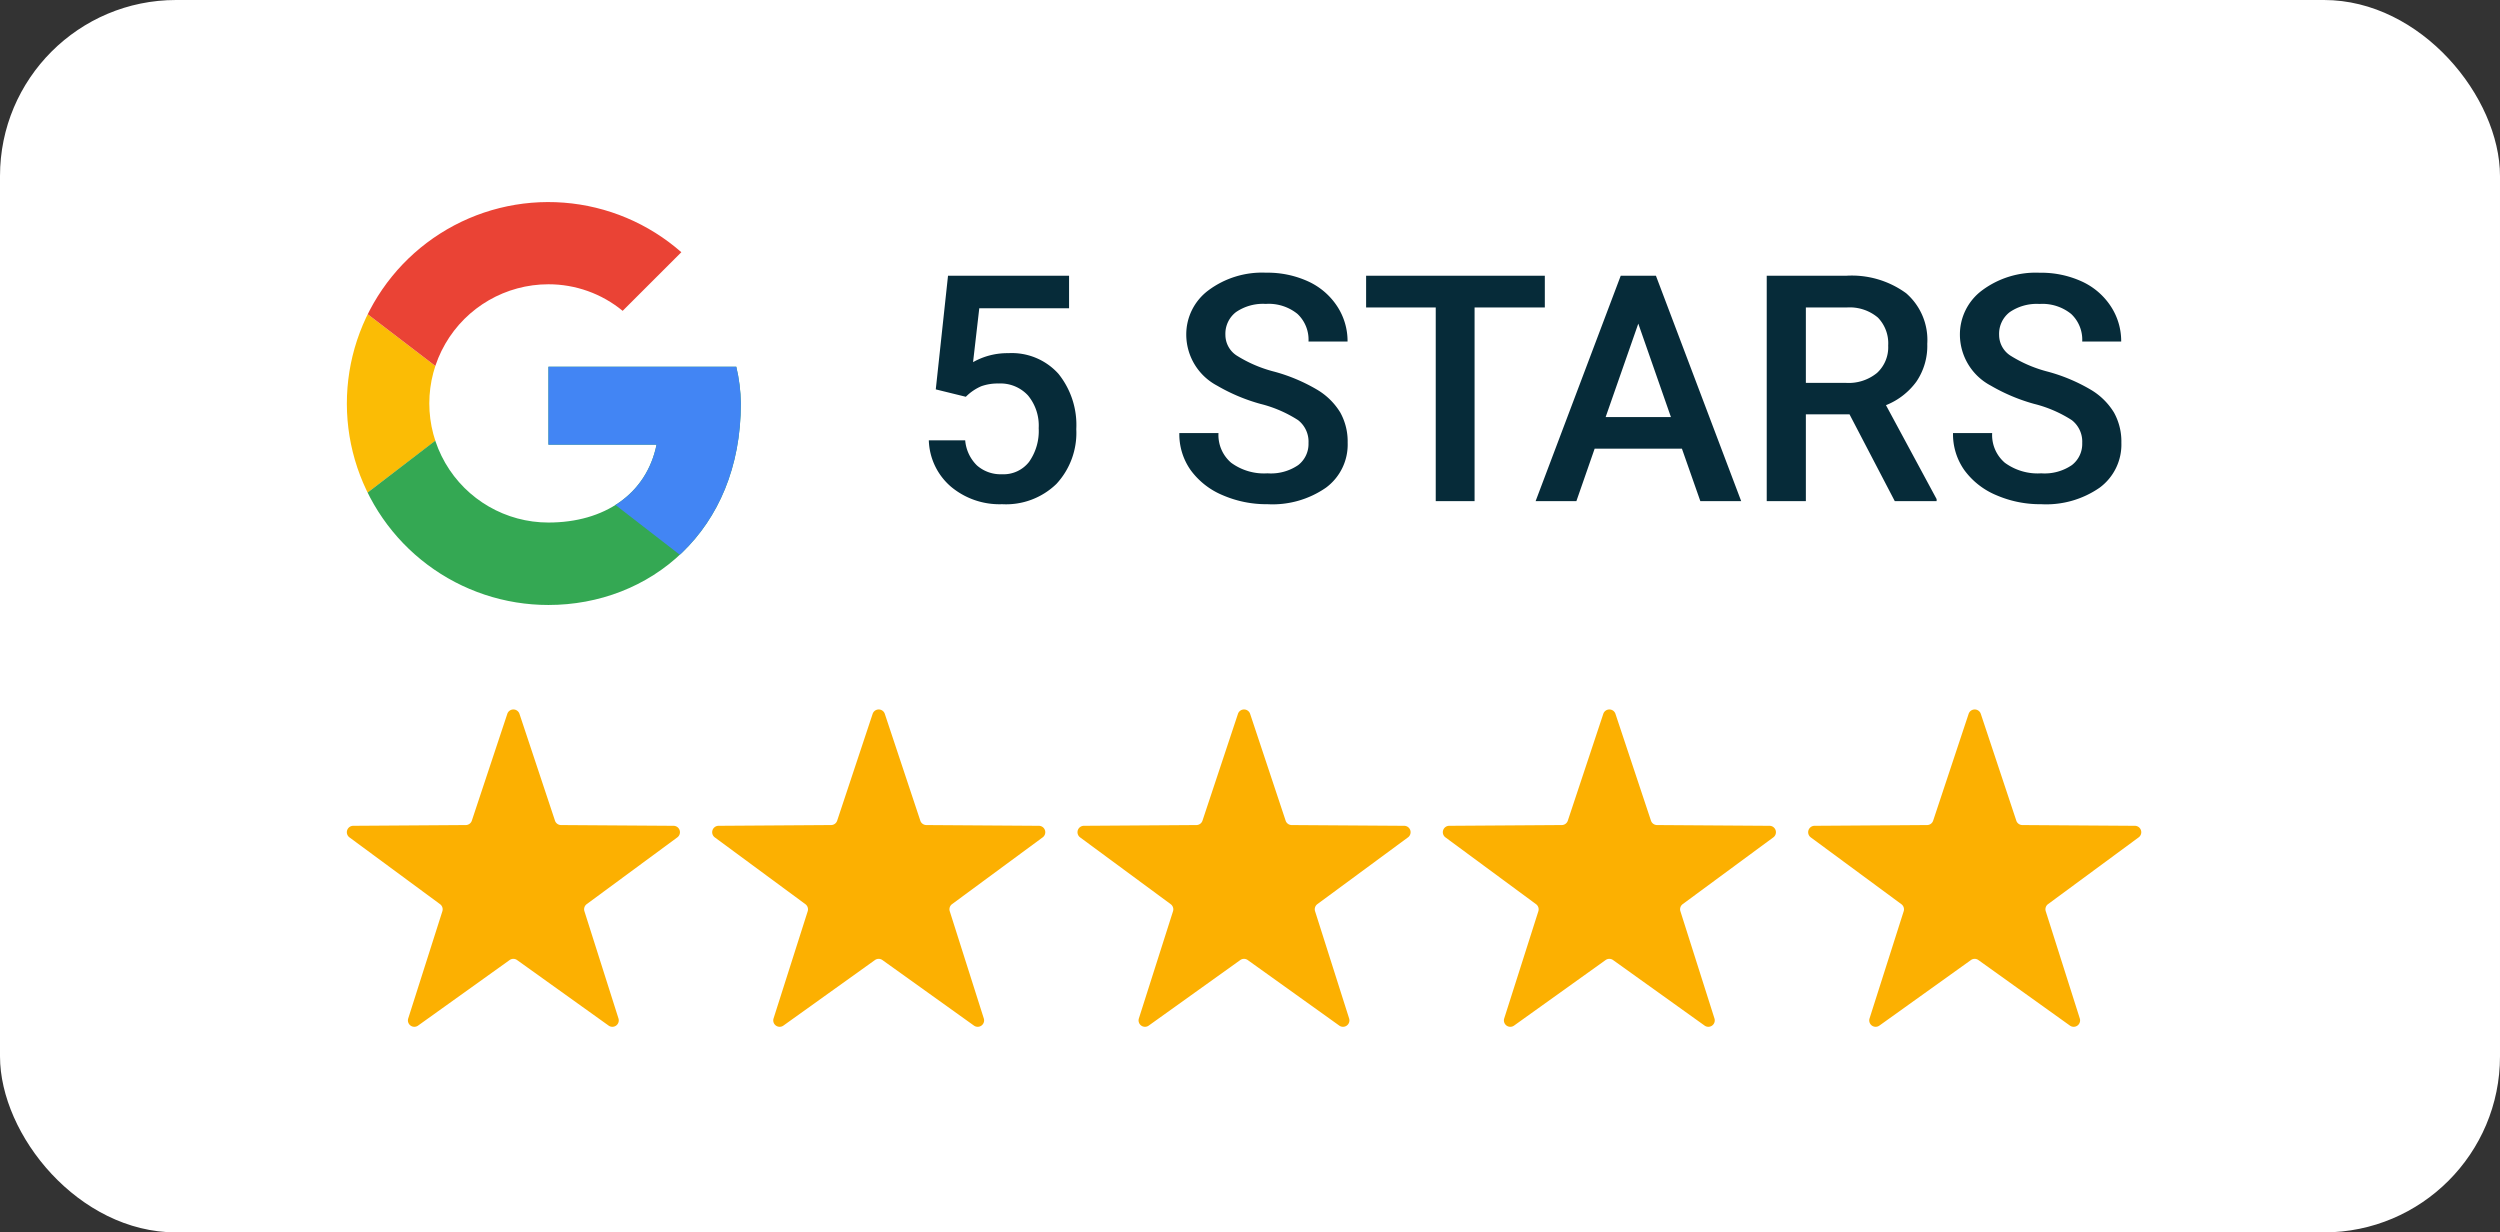 <svg xmlns="http://www.w3.org/2000/svg" xmlns:xlink="http://www.w3.org/1999/xlink" width="142" height="70" viewBox="0 0 142 70">
  <rect x="0" y="0" width="142" height="70" fill="#333333" stroke="none"/>
  <defs>
    <clipPath id="clip-path">
      <rect id="Rectangle_62" data-name="Rectangle 62" width="18.92" height="18.03" fill="#fcb001"/>
    </clipPath>
    <clipPath id="clip-path-6">
      <path id="Tracé_69" data-name="Tracé 69" d="M56.821,39.169H46.151v4.424h6.142c-.573,2.811-2.967,4.424-6.142,4.424a6.766,6.766,0,0,1,0-13.533,6.62,6.62,0,0,1,4.216,1.509L53.7,32.663A11.443,11.443,0,1,0,46.151,52.7c5.725,0,10.93-4.164,10.93-11.451A9.5,9.5,0,0,0,56.821,39.169Z" transform="translate(-34.7 -29.8)"/>
    </clipPath>
  </defs>
  <g id="Groupe_159" data-name="Groupe 159" transform="translate(-125 -253)">
    <rect id="Rectangle_68" data-name="Rectangle 68" width="142" height="70" rx="10" transform="translate(125 253)" fill="#fff"/>
    <g id="Groupe_106" data-name="Groupe 106" transform="translate(-11 1)">
      <g id="Groupe_104" data-name="Groupe 104" transform="translate(180.7 356.298)">
        <g id="Groupe_96" data-name="Groupe 96" transform="translate(-25 -64)">
          <g id="Groupe_61" data-name="Groupe 61" clip-path="url(#clip-path)">
            <path id="Tracé_55" data-name="Tracé 55" d="M18.772,7.265l-5.147,3.792a.365.365,0,0,0-.131.4l1.935,6.093a.364.364,0,0,1-.559.406l-5.2-3.723a.364.364,0,0,0-.424,0l-5.2,3.723a.364.364,0,0,1-.559-.406L5.427,11.46a.364.364,0,0,0-.131-.4L.149,7.265a.364.364,0,0,1,.213-.657l6.393-.043A.364.364,0,0,0,7.1,6.316L9.115.249a.364.364,0,0,1,.691,0l2.017,6.067a.364.364,0,0,0,.343.249l6.393.043a.364.364,0,0,1,.214.657" transform="translate(0 0)" fill="#fcb001"/>
          </g>
        </g>
        <g id="Groupe_97" data-name="Groupe 97" transform="translate(-4.249 -64)">
          <g id="Groupe_61-2" data-name="Groupe 61" clip-path="url(#clip-path)">
            <path id="Tracé_55-2" data-name="Tracé 55" d="M18.772,7.265l-5.147,3.792a.365.365,0,0,0-.131.4l1.935,6.093a.364.364,0,0,1-.559.406l-5.2-3.723a.364.364,0,0,0-.424,0l-5.2,3.723a.364.364,0,0,1-.559-.406L5.427,11.46a.364.364,0,0,0-.131-.4L.149,7.265a.364.364,0,0,1,.213-.657l6.393-.043A.364.364,0,0,0,7.1,6.316L9.115.249a.364.364,0,0,1,.691,0l2.017,6.067a.364.364,0,0,0,.343.249l6.393.043a.364.364,0,0,1,.214.657" transform="translate(0 0)" fill="#fcb001"/>
          </g>
        </g>
        <g id="Groupe_98" data-name="Groupe 98" transform="translate(16.501 -64)">
          <g id="Groupe_61-3" data-name="Groupe 61" clip-path="url(#clip-path)">
            <path id="Tracé_55-3" data-name="Tracé 55" d="M18.772,7.265l-5.147,3.792a.365.365,0,0,0-.131.4l1.935,6.093a.364.364,0,0,1-.559.406l-5.2-3.723a.364.364,0,0,0-.424,0l-5.2,3.723a.364.364,0,0,1-.559-.406L5.427,11.46a.364.364,0,0,0-.131-.4L.149,7.265a.364.364,0,0,1,.213-.657l6.393-.043A.364.364,0,0,0,7.1,6.316L9.115.249a.364.364,0,0,1,.691,0l2.017,6.067a.364.364,0,0,0,.343.249l6.393.043a.364.364,0,0,1,.214.657" transform="translate(0 0)" fill="#fcb001"/>
          </g>
        </g>
        <g id="Groupe_99" data-name="Groupe 99" transform="translate(37.252 -64)">
          <g id="Groupe_61-4" data-name="Groupe 61" clip-path="url(#clip-path)">
            <path id="Tracé_55-4" data-name="Tracé 55" d="M18.772,7.265l-5.147,3.792a.365.365,0,0,0-.131.4l1.935,6.093a.364.364,0,0,1-.559.406l-5.2-3.723a.364.364,0,0,0-.424,0l-5.2,3.723a.364.364,0,0,1-.559-.406L5.427,11.46a.364.364,0,0,0-.131-.4L.149,7.265a.364.364,0,0,1,.213-.657l6.393-.043A.364.364,0,0,0,7.1,6.316L9.115.249a.364.364,0,0,1,.691,0l2.017,6.067a.364.364,0,0,0,.343.249l6.393.043a.364.364,0,0,1,.214.657" transform="translate(0 0)" fill="#fcb001"/>
          </g>
        </g>
        <g id="Groupe_100" data-name="Groupe 100" transform="translate(58.003 -64)">
          <g id="Groupe_61-5" data-name="Groupe 61" clip-path="url(#clip-path)">
            <path id="Tracé_55-5" data-name="Tracé 55" d="M18.772,7.265l-5.147,3.792a.365.365,0,0,0-.131.4l1.935,6.093a.364.364,0,0,1-.559.406l-5.2-3.723a.364.364,0,0,0-.424,0l-5.2,3.723a.364.364,0,0,1-.559-.406L5.427,11.46a.364.364,0,0,0-.131-.4L.149,7.265a.364.364,0,0,1,.213-.657l6.393-.043A.364.364,0,0,0,7.1,6.316L9.115.249a.364.364,0,0,1,.691,0l2.017,6.067a.364.364,0,0,0,.343.249l6.393.043a.364.364,0,0,1,.214.657" transform="translate(0 0)" fill="#fcb001"/>
          </g>
        </g>
      </g>
      <g id="Google_Review__1_" data-name="Google_Review_(1)" transform="translate(155.7 263.463)">
        <g id="Groupe_95" data-name="Groupe 95" transform="translate(0 0)">
          <g id="Groupe_87" data-name="Groupe 87">
            <g id="Groupe_86" data-name="Groupe 86" clip-path="url(#clip-path-6)">
              <path id="Tracé_68" data-name="Tracé 68" d="M32.7,52.333V38.8l8.848,6.766Z" transform="translate(-33.741 -34.116)" fill="#fbbc05"/>
            </g>
          </g>
          <g id="Groupe_89" data-name="Groupe 89">
            <g id="Groupe_88" data-name="Groupe 88" clip-path="url(#clip-path-6)">
              <path id="Tracé_70" data-name="Tracé 70" d="M32.7,33.525l8.848,6.766,3.643-3.175,12.492-2.03V27.8H32.7v5.725Z" transform="translate(-33.741 -28.841)" fill="#ea4335"/>
            </g>
          </g>
          <g id="Groupe_91" data-name="Groupe 91">
            <g id="Groupe_90" data-name="Groupe 90" clip-path="url(#clip-path-6)">
              <path id="Tracé_72" data-name="Tracé 72" d="M32.7,47.058,48.315,35.087l4.112.52L57.683,27.8V52.783H32.7V47.058Z" transform="translate(-33.741 -28.841)" fill="#34a853"/>
            </g>
          </g>
          <g id="Groupe_93" data-name="Groupe 93">
            <g id="Groupe_92" data-name="Groupe 92" clip-path="url(#clip-path-6)">
              <path id="Tracé_74" data-name="Tracé 74" d="M63.917,58.058,47.782,45.566,45.7,44l18.217-5.2Z" transform="translate(-39.975 -34.116)" fill="#4285f4"/>
            </g>
          </g>
        </g>
      </g>
      <path id="Tracé_134" data-name="Tracé 134" d="M1.529-6.346,2.224-12.8H9.1v1.846H4L3.647-7.893a3.951,3.951,0,0,1,2-.51A3.565,3.565,0,0,1,8.495-7.233,4.632,4.632,0,0,1,9.51-4.087,4.264,4.264,0,0,1,8.385-.98,4.106,4.106,0,0,1,5.3.176a4.3,4.3,0,0,1-2.914-1A3.606,3.606,0,0,1,1.134-3.454H3.2a2.256,2.256,0,0,0,.668,1.428,2.032,2.032,0,0,0,1.424.5,1.836,1.836,0,0,0,1.534-.7,3.035,3.035,0,0,0,.549-1.916A2.682,2.682,0,0,0,6.768-6,2.121,2.121,0,0,0,5.1-6.68a2.778,2.778,0,0,0-.984.154,2.788,2.788,0,0,0-.879.6ZM22.7-3.3a1.545,1.545,0,0,0-.593-1.3,7.138,7.138,0,0,0-2.14-.923,10.335,10.335,0,0,1-2.461-1.037,3.284,3.284,0,0,1-1.749-2.865,3.118,3.118,0,0,1,1.261-2.549,5.1,5.1,0,0,1,3.274-1,5.53,5.53,0,0,1,2.382.492,3.909,3.909,0,0,1,1.644,1.4,3.6,3.6,0,0,1,.6,2.017H22.7a2.005,2.005,0,0,0-.628-1.569,2.594,2.594,0,0,0-1.8-.567,2.709,2.709,0,0,0-1.692.466,1.551,1.551,0,0,0-.6,1.3,1.4,1.4,0,0,0,.65,1.173,7.493,7.493,0,0,0,2.145.914,9.865,9.865,0,0,1,2.4,1.011,3.816,3.816,0,0,1,1.327,1.3,3.388,3.388,0,0,1,.422,1.718A3.045,3.045,0,0,1,23.7-.769a5.318,5.318,0,0,1-3.327.945A6.251,6.251,0,0,1,17.82-.338a4.289,4.289,0,0,1-1.811-1.419,3.537,3.537,0,0,1-.646-2.109h2.224a2.07,2.07,0,0,0,.721,1.688,3.156,3.156,0,0,0,2.065.6,2.742,2.742,0,0,0,1.745-.47A1.517,1.517,0,0,0,22.7-3.3ZM36.123-11h-3.99V0H29.927V-11H25.972V-12.8H36.123ZM43.91-2.979H38.953L37.916,0H35.6l4.834-12.8h2L47.276,0h-2.32ZM39.577-4.772h3.709l-1.854-5.309Zm13.852-.158H50.95V0H48.727V-12.8h4.5a5.238,5.238,0,0,1,3.419.993,3.512,3.512,0,0,1,1.2,2.874,3.6,3.6,0,0,1-.62,2.149A3.942,3.942,0,0,1,55.5-5.449L58.377-.114V0H56ZM50.95-6.715h2.285a2.541,2.541,0,0,0,1.758-.567,1.977,1.977,0,0,0,.633-1.551,2.1,2.1,0,0,0-.584-1.591A2.483,2.483,0,0,0,53.3-11H50.95ZM66.647-3.3a1.545,1.545,0,0,0-.593-1.3,7.138,7.138,0,0,0-2.14-.923,10.335,10.335,0,0,1-2.461-1.037A3.284,3.284,0,0,1,59.7-9.422a3.118,3.118,0,0,1,1.261-2.549,5.1,5.1,0,0,1,3.274-1,5.53,5.53,0,0,1,2.382.492,3.909,3.909,0,0,1,1.644,1.4,3.6,3.6,0,0,1,.6,2.017H66.647a2.005,2.005,0,0,0-.628-1.569,2.594,2.594,0,0,0-1.8-.567,2.709,2.709,0,0,0-1.692.466,1.551,1.551,0,0,0-.6,1.3,1.4,1.4,0,0,0,.65,1.173,7.493,7.493,0,0,0,2.145.914,9.865,9.865,0,0,1,2.4,1.011,3.816,3.816,0,0,1,1.327,1.3,3.388,3.388,0,0,1,.422,1.718A3.045,3.045,0,0,1,67.645-.769a5.318,5.318,0,0,1-3.327.945,6.251,6.251,0,0,1-2.553-.514,4.289,4.289,0,0,1-1.811-1.419,3.537,3.537,0,0,1-.646-2.109h2.224a2.07,2.07,0,0,0,.721,1.688,3.156,3.156,0,0,0,2.065.6,2.742,2.742,0,0,0,1.745-.47A1.517,1.517,0,0,0,66.647-3.3Z" transform="translate(187.623 280.463)" fill="#062b39"/>
    </g>
  </g>
</svg>
